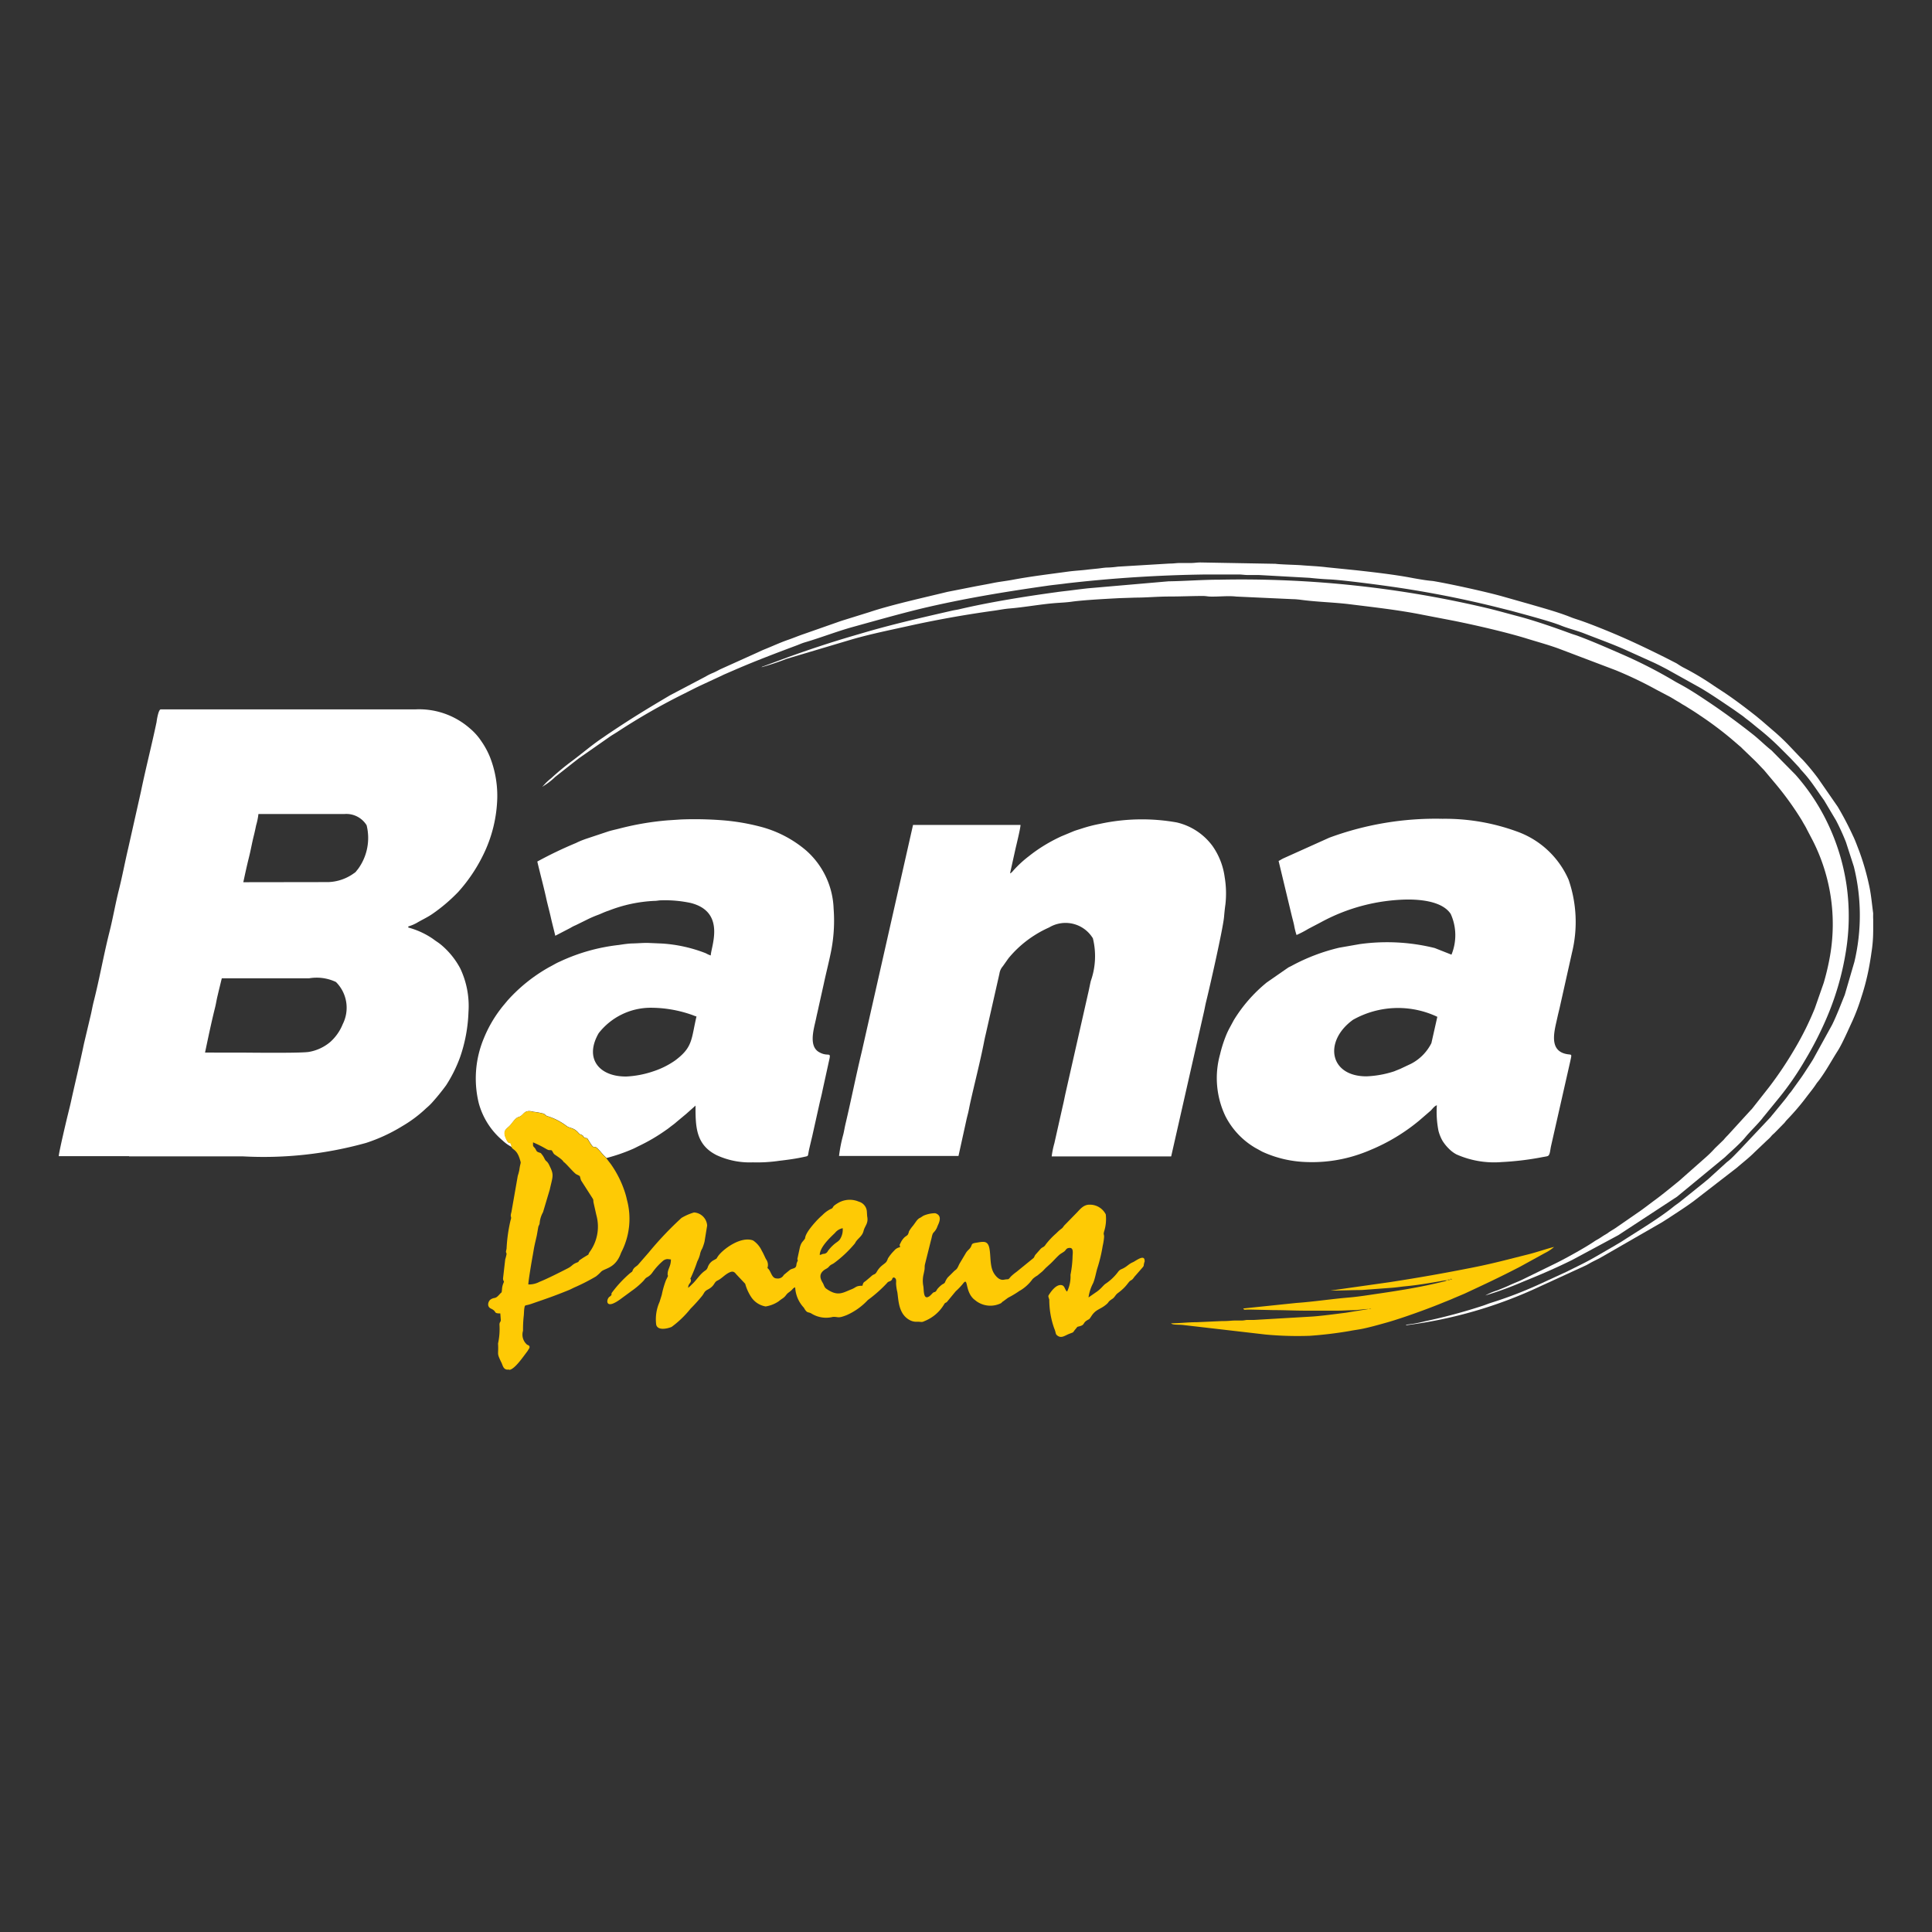 <svg xmlns="http://www.w3.org/2000/svg" xmlns:xlink="http://www.w3.org/1999/xlink" width="46" height="46" viewBox="0 0 46 46"><rect x="0" y="0" width="46" height="46" fill="#333333" stroke="none"/><defs><style>.a,.d{fill:#fff;}.b{clip-path:url(#c);}.c{clip-path:url(#a);}.d,.e{fill-rule:evenodd;}.e{fill:#feca05;}</style><clipPath id="a"><rect class="a" width="43.201" height="19.216"/></clipPath><clipPath id="c"><rect width="46" height="46"/></clipPath></defs><g id="b" class="b"><g transform="translate(1.399 13.392)"><g class="c"><path class="d" d="M0,48.516H1.674v.005H4.392A9.085,9.085,0,0,0,7.318,48.2a4.018,4.018,0,0,0,.863-.4,3.075,3.075,0,0,0,.571-.429,1.4,1.4,0,0,0,.133-.127,5.352,5.352,0,0,0,.338-.416,3.319,3.319,0,0,0,.332-.668,3.644,3.644,0,0,0,.2-1.073,2.09,2.09,0,0,0-.195-1.04,1.893,1.893,0,0,0-.446-.555A1.2,1.2,0,0,0,9,43.407c-.047-.031-.078-.057-.122-.086a1.92,1.92,0,0,0-.556-.249v-.026a.972.972,0,0,0,.2-.083c.125-.075.242-.126.364-.208a4.033,4.033,0,0,0,.626-.531,3.83,3.83,0,0,0,.587-.867,3.259,3.259,0,0,0,.342-1.379,2.525,2.525,0,0,0-.176-.969,1.926,1.926,0,0,0-.207-.378,1.415,1.415,0,0,0-.269-.3,1.833,1.833,0,0,0-1.3-.453H2.429c-.055,0-.094.245-.1.3-.115.551-.26,1.111-.374,1.665l-.3,1.335c-.077.325-.142.675-.224,1s-.142.677-.226,1.008c-.138.548-.235,1.107-.374,1.652-.03.117-.046.224-.075.341L.6,45.838c-.093.448-.2.886-.3,1.338-.022.106-.051.217-.077.326C.187,47.644,0,48.436,0,48.516m3.483-2.467c.076-.361.149-.713.239-1.073.022-.088.035-.177.054-.257s.04-.171.063-.262c.014-.059.029-.118.043-.176H5.487v0h.474a1.072,1.072,0,0,1,.639.088.865.865,0,0,1,.163,1,1.138,1.138,0,0,1-.3.429,1.067,1.067,0,0,1-.505.235c-.161.028-1.028.022-1.568.017H4.3l-.272,0v0Zm.911-4.056c.044-.205.088-.407.134-.59s.071-.337.114-.509c.022-.087.041-.175.057-.255a1.552,1.552,0,0,0,.055-.27H6.806a.567.567,0,0,1,.524.268,1.255,1.255,0,0,1-.209,1.048c-.05.056-.036.059-.1.1a1.1,1.1,0,0,1-.6.205Zm7.14-2.287h-.013l.011.015Z" transform="translate(0 -34.38)"/><path class="d" d="M205.344,67.426l.125-.564c.021-.093.122-.5.122-.579h-2.559l-1.221,5.4c-.134.554-.254,1.159-.389,1.728-.019.08-.032.168-.052.247a3.447,3.447,0,0,0-.1.507h2.844l.183-.831c.013-.066.033-.137.048-.2s.028-.138.045-.216c.1-.452.241-1,.327-1.44.015-.077.029-.144.046-.213l.326-1.441a.343.343,0,0,1,.082-.177l.1-.142c.021-.029.034-.049.056-.074a2.613,2.613,0,0,1,.613-.53,2.561,2.561,0,0,1,.331-.176.761.761,0,0,1,1.043.258A1.77,1.77,0,0,1,207.264,70c-.022.094-.041.2-.065.3l-.537,2.373c-.024.108-.039.194-.065.3l-.2.89a2.121,2.121,0,0,0-.064.313h2.845l.771-3.4c.024-.1.038-.19.062-.288.08-.319.4-1.728.426-2.016.008-.094.019-.205.033-.3a2.356,2.356,0,0,0-.018-.646,1.672,1.672,0,0,0-.293-.746,1.472,1.472,0,0,0-.847-.556,4.726,4.726,0,0,0-1.823.032,3.474,3.474,0,0,0-.434.111c-.071.024-.143.043-.205.068l-.293.122-.044.021a3.9,3.9,0,0,0-.4.22,3.585,3.585,0,0,0-.326.232,2.656,2.656,0,0,0-.365.337.325.325,0,0,1-.073.07" transform="translate(-182.692 -60.034)"/><path class="d" d="M302.348,72.3c-.886,0-1.02-.839-.319-1.346a2.185,2.185,0,0,1,2.008-.071l-.141.626a1.117,1.117,0,0,1-.483.491l-.265.125c-.051.02-.1.04-.139.056a2.407,2.407,0,0,1-.661.119m-2.091-5.132.317,1.32c.02.079.037.139.054.219a1.533,1.533,0,0,0,.057.228,2.565,2.565,0,0,0,.282-.147l.29-.152a4.449,4.449,0,0,1,2.078-.546c.347,0,.832.055,1.021.344a1.224,1.224,0,0,1,.018.969l-.4-.158a4.719,4.719,0,0,0-1.785-.093l-.487.085a4.583,4.583,0,0,0-1.121.425c-.031.018-.059.029-.094.048l-.506.351a3.529,3.529,0,0,0-.789.9l-.1.185a1.783,1.783,0,0,0-.091.195,3.1,3.1,0,0,0-.137.435,2.106,2.106,0,0,0,.126,1.469,1.846,1.846,0,0,0,.727.766c.061.032.1.056.16.087a2.7,2.7,0,0,0,1.031.242,3.467,3.467,0,0,0,1.357-.215c.072-.027.118-.045.185-.074a4.529,4.529,0,0,0,1.151-.694l.279-.241c.04-.04.09-.112.146-.127a2.336,2.336,0,0,0,.039.611.989.989,0,0,0,.093.231,1.01,1.01,0,0,0,.15.188.747.747,0,0,0,.185.14,2.211,2.211,0,0,0,1.078.182,6.916,6.916,0,0,0,.962-.116c.033-.007.107-.017.13-.026.056-.021.057-.119.08-.232l.461-2.033c.039-.183.037-.14-.089-.164-.381-.073-.316-.446-.248-.745.026-.114.047-.214.076-.327l.3-1.341a3.081,3.081,0,0,0-.08-1.737,2.118,2.118,0,0,0-1.238-1.152,5,5,0,0,0-1.766-.3,7.313,7.313,0,0,0-2.694.45l-1.1.495c-.043.022-.061.036-.1.056" transform="translate(-271.214 -60.065)"/><path class="d" d="M111.139,72.271c-.626,0-.99-.425-.641-1.031a1.574,1.574,0,0,1,1.225-.606,2.966,2.966,0,0,1,.989.167c.042.014.077.032.115.041-.128.547-.083.731-.511,1.049a1.985,1.985,0,0,1-.521.258,2.329,2.329,0,0,1-.657.123m-2.712,1.663c-.025-.155-.045-.009-.118-.158-.122-.249.013-.246.112-.378.152-.2.145-.135.226-.189s.1-.156.3-.1a1.619,1.619,0,0,1,.239.044c.061.029.024.03.086.058a1.455,1.455,0,0,1,.465.237c.076.058.163.032.274.154.061.067.016.022.085.058.053.027.026.044.077.067s.041-.015.084.058c.168.283.105.087.223.205.026.027.044.046.069.074a1.146,1.146,0,0,0,.138.146,4.149,4.149,0,0,0,.618-.212c.052-.022.09-.043.14-.068a4.291,4.291,0,0,0,.663-.389c.052-.034.071-.053.119-.089s.082-.06.126-.1l.227-.189.225-.2c0,.49,0,.931.507,1.182a1.875,1.875,0,0,0,.857.169,3.611,3.611,0,0,0,.637-.038c.194-.022.407-.052.584-.092.123-.027.077,0,.127-.211.022-.093.044-.188.065-.273l.187-.839c.021-.084.045-.181.063-.274l.152-.693c.058-.241-.016-.074-.242-.207-.251-.148-.116-.563-.066-.8.018-.089.043-.188.061-.277l.123-.552c.054-.255.135-.565.184-.829a3.777,3.777,0,0,0,.049-.956,1.936,1.936,0,0,0-.655-1.385,2.742,2.742,0,0,0-1.115-.573,5.14,5.14,0,0,0-.88-.146,8.615,8.615,0,0,0-.983-.019l-.317.021a6.771,6.771,0,0,0-1.167.2c-.083.021-.181.041-.267.07l-.507.169c-.09.031-.164.061-.242.1a9.611,9.611,0,0,0-.922.442c.068.292.147.578.213.878.035.159.071.283.106.439s.074.3.109.45l.359-.186a.9.9,0,0,1,.129-.066l.252-.124a2.666,2.666,0,0,1,.261-.115c.1-.036.146-.066.27-.107a3.414,3.414,0,0,1,1.08-.232c.08,0,.1-.014.181-.014a2.918,2.918,0,0,1,.692.063c.848.215.482,1.045.478,1.25a.58.58,0,0,1-.117-.052,3.465,3.465,0,0,0-1.041-.232l-.349-.015c-.122,0-.221.009-.351.013-.095,0-.244.023-.328.036a4.464,4.464,0,0,0-1.416.4c-.088.038-.152.081-.239.125a3.869,3.869,0,0,0-1,.8c-.057.071-.106.124-.163.2a3,3,0,0,0-.4.7,2.478,2.478,0,0,0-.119,1.545,1.77,1.77,0,0,0,.568.887.945.945,0,0,0,.214.152" transform="translate(-97.643 -60.032)"/><path class="d" d="M181.278,6.46a6.111,6.111,0,0,0,.6-.2l1.561-.465c.436-.125.868-.213,1.312-.311.686-.153,1.378-.276,2.081-.373.112-.016.23-.04.353-.05.362-.03.731-.1,1.092-.129.133-.01.253-.014.383-.032.292-.041.823-.068,1.136-.085l.39-.013c.257,0,.536-.026.792-.026.284,0,.524-.012.805-.013.084,0,.112.012.181.014.2.006.43-.023.62,0l1.354.062c.047,0,.135.008.192.016.366.049.753.058,1.117.1.59.074,1.2.14,1.782.257l.686.132c.508.1,1.3.281,1.8.437.259.08.536.155.779.247l1.318.5a9.368,9.368,0,0,1,.975.466l.264.139c.092.045.171.1.264.152.048.027.07.046.121.074s.08.049.129.079c.088.054.159.1.244.158a8.38,8.38,0,0,1,.752.56l.168.144c.04.037.066.052.1.09l.318.306c.07.07.128.135.2.208l.273.325a7.274,7.274,0,0,1,.606.836c.028.043.048.083.072.123s.047.079.074.134l.143.273a4.393,4.393,0,0,1,.409,2.726,5.89,5.89,0,0,1-.152.653l-.212.607a7.127,7.127,0,0,1-.473.955,8.943,8.943,0,0,1-.609.912l-.406.516c-.021.027-.029.031-.05.054l-.533.584a1.275,1.275,0,0,0-.1.11l-.207.2a2.571,2.571,0,0,1-.2.2l-.655.579c-.206.167-.41.337-.625.492l-.17.128c-.043.032-.074.056-.12.088l-.6.415c-.046.031-.081.05-.128.08s-.034.025-.061.043l-.065.039c-.047.028-.08.052-.126.081s-.078.043-.122.073c-.2.138-.672.4-.911.518l-.818.4c-.1.047-.19.079-.29.126s-.184.079-.283.12a1.514,1.514,0,0,0-.293.123,8.132,8.132,0,0,0,.913-.334c.394-.158.781-.325,1.161-.514l1.09-.586,1.4-.917,1.146-.945c.148-.143.344-.307.473-.462s.273-.289.4-.442c.022-.026.021-.031.046-.058l.379-.465a6.932,6.932,0,0,0,.6-.872,8.29,8.29,0,0,0,.5-.969,6.682,6.682,0,0,0,.477-1.628,5.208,5.208,0,0,0,.019-1.551,5.125,5.125,0,0,0-.367-1.309,4.983,4.983,0,0,0-.851-1.345l-.574-.582c-.13-.1-.3-.269-.447-.384-.359-.283-.717-.546-1.1-.8-.211-.141-.426-.282-.648-.4-.051-.028-.086-.046-.133-.075a11.236,11.236,0,0,0-1.248-.636c-.341-.149-.685-.3-1.037-.431-.049-.018-.1-.032-.156-.052-.377-.14-.887-.316-1.262-.414-.226-.059-.433-.118-.668-.177a25.4,25.4,0,0,0-6.437-.694c-.409,0-.815.033-1.221.039l-1.924.167c-.133.015-.238.028-.37.045-.114.015-.255.029-.37.046-.734.1-1.606.239-2.32.408-.05.012-.124.022-.174.034-.677.155-1.35.308-2.015.5l-.322.094c-.534.156-1.063.331-1.585.52l-.569.211-.009,0Z" transform="translate(-164.549 -3.965)"/><path class="d" d="M124.981,5.327a1.593,1.593,0,0,0,.286-.221l.421-.332c.054-.041.093-.073.147-.114l.741-.518c.055-.037.106-.066.159-.1a15.248,15.248,0,0,1,1.619-.927c.117-.059.22-.112.337-.169l.515-.239c.035-.015.057-.029.088-.042l.263-.114c.481-.208.97-.393,1.462-.577.056-.021.124-.052.189-.071.378-.11.76-.261,1.151-.369.532-.147,1.07-.3,1.608-.432,1-.238,1.979-.4,3.012-.547.141-.021.295-.034.451-.056a32.7,32.7,0,0,1,3.346-.213h.753c.1,0,.147.014.247.013h.247l1.206.067c.137.015.327.031.469.037.284.012,1.1.119,1.375.158a25.189,25.189,0,0,1,2.561.491l.4.1c.295.082.917.244,1.182.351.182.073.381.119.562.191.309.121.618.232.922.364l.7.316c.107.048.233.114.338.169l.809.451c.265.158.522.336.778.508l.22.156c.027.021.042.035.072.058.052.039.088.067.139.108s.091.076.143.117a6.146,6.146,0,0,1,.537.477l.253.253.182.195c.029.03.032.042.058.071.04.045.077.084.116.131.159.186.291.4.433.594l.286.481a5.458,5.458,0,0,1,.236.518l.187.579A4.8,4.8,0,0,1,156.2,9.51l-.229.784c-.1.248-.189.484-.3.711l-.452.821c-.035.059-.063.1-.1.159-.071.106-.128.2-.2.3l-.212.295c-.023.033-.028.035-.052.065s-.035.047-.055.074c-.039.053-.073.093-.115.145l-.228.278c-.025.027-.03.038-.053.065l-.731.776c-.088.088-.173.184-.269.264a.761.761,0,0,0-.071.059l-.4.364a.8.8,0,0,1-.064.053l-.071.059-.562.451c-.054.042-.1.07-.149.111-.346.279-.844.575-1.22.819-.054.035-.1.059-.155.093l-.485.281c-.215.125-.445.233-.668.345l-.7.322a9.723,9.723,0,0,1-1.1.42c-.073.022-.128.047-.191.068a13.337,13.337,0,0,1-1.4.377,2.918,2.918,0,0,1-.44.079v.013a10.594,10.594,0,0,0,3.2-.93l1.06-.486c.062-.028.111-.061.169-.091s.112-.056.173-.087l1.476-.849c.055-.033.1-.064.159-.1.207-.138.421-.271.619-.42l1.025-.793c.139-.122.285-.232.415-.364l.26-.247c.046-.046.091-.079.131-.128a.555.555,0,0,1,.065-.066l.014-.012.244-.249a.762.762,0,0,1,.059-.071,5.807,5.807,0,0,0,.478-.562c.077-.1.149-.187.223-.3.024-.035.032-.04.057-.073.168-.223.3-.472.45-.707.11-.174.256-.512.344-.7a4.766,4.766,0,0,0,.214-.566,5.588,5.588,0,0,0,.206-.833c.012-.07.027-.161.035-.225a3.276,3.276,0,0,0,.043-.477c0-.1.018-.163.013-.247,0-.057-.011-.048-.013-.1s0-.082,0-.127c-.029-.215-.05-.464-.1-.679a5.9,5.9,0,0,0-.234-.805c-.047-.119-.094-.254-.151-.368a7.37,7.37,0,0,0-.358-.682l-.473-.683a5.471,5.471,0,0,0-.353-.427c-.024-.025-.04-.04-.065-.065l-.253-.266a4.923,4.923,0,0,0-.4-.378l-.279-.241c-.052-.041-.089-.075-.143-.117-.242-.19-.483-.373-.74-.545l-.235-.154a6.577,6.577,0,0,0-.731-.438c-.055-.028-.107-.063-.164-.1l-.257-.132c-.371-.185-.753-.37-1.14-.536-.249-.107-.672-.279-.933-.366-.067-.022-.132-.042-.193-.067-.308-.123-.659-.217-.986-.313l-.607-.172c-.387-.112-1.286-.309-1.69-.376C146,.428,145.85.4,145.7.374c-.417-.082-.943-.142-1.369-.189l-.7-.071c-.2-.025-.41-.032-.6-.048-.133-.01-.508-.018-.615-.034L140.632,0c-.094,0-.144.014-.247.013h-.247c-.088,0-.144.014-.246.013L138.663.1a2.288,2.288,0,0,1-.239.021c-.076,0-.168.017-.236.024-.085.009-.164.016-.235.024-.162.021-.308.026-.471.048-.459.063-.9.115-1.349.2-.156.028-.3.043-.446.073s-.282.053-.437.083L134.605.7c-.538.132-1.343.31-1.846.479l-.594.185c-.071.022-.126.04-.195.065l-.77.27c-.137.046-.243.092-.38.14-.189.065-.371.15-.555.224-.069.027-.119.052-.18.08l-.887.4c-.061.031-.112.06-.174.086a1.248,1.248,0,0,0-.173.086L128,3.163c-.569.337-.9.538-1.432.894-.057.038-.1.068-.154.106-.258.17-.493.374-.74.559a5.945,5.945,0,0,0-.5.413,1.376,1.376,0,0,0-.2.192" transform="translate(-113.447 0)"/><path class="e" d="M146.686,165.875c0-.182.238-.406.361-.523a.311.311,0,0,1,.185-.114.419.419,0,0,1-.074.277.372.372,0,0,1-.071.06.916.916,0,0,0-.208.207.115.115,0,0,1-.079.064c-.022.005-.032,0-.055.01s-.023.011-.059.019m-.532.091c0,.057.028,0-.008.082-.022.052-.009.053-.023.095-.022.063-.1.048-.154.093l-.128.105a.09.09,0,0,0-.023.029.16.16,0,0,1-.157.064c-.127,0-.134-.189-.221-.247a.229.229,0,0,0-.034-.212c-.036-.07-.062-.137-.1-.2a.588.588,0,0,0-.209-.246c-.3-.109-.731.222-.837.381-.048.072-.01.037-.086.083a.293.293,0,0,0-.15.161c-.034.1-.054.066-.156.169-.081.081-.143.179-.227.253a.812.812,0,0,1-.088.081c0-.1.065-.108.065-.169,0-.076-.033-.011,0-.075a3.5,3.5,0,0,0,.151-.382.8.8,0,0,0,.063-.158.445.445,0,0,1,.056-.152,1.084,1.084,0,0,0,.055-.166l.062-.38a.334.334,0,0,0-.312-.312,1.267,1.267,0,0,0-.3.131,8.147,8.147,0,0,0-.778.821l-.254.292c-.033.037-.077.052-.11.1s-.012.04-.036.068l-.045.033a2.828,2.828,0,0,0-.438.472c-.02.066.02.026-.03.074-.022.021-.031.014-.053.052-.049.083-.035.263.3.015.084-.062.163-.119.247-.182a1.889,1.889,0,0,0,.289-.244c.048-.055.047-.067.109-.1a.361.361,0,0,0,.112-.109,1.548,1.548,0,0,1,.262-.283c.077-.043.1-.028.174-.021,0,.169-.078.222-.078.351,0,.065.036-.008-.039.142a2.122,2.122,0,0,0-.1.347c-.019.066-.034.106-.052.169a1.011,1.011,0,0,0-.081.545c.038.151.279.09.367.052a2.372,2.372,0,0,0,.45-.433,4.124,4.124,0,0,0,.277-.307c.056-.075.049-.105.135-.15.169-.088.141-.173.229-.213s.168-.131.26-.181.134-.041.187.03l.214.227a1.1,1.1,0,0,0,.136.306.516.516,0,0,0,.351.234.768.768,0,0,0,.308-.121.928.928,0,0,1,.082-.061c.09-.058.086-.092.145-.141a.875.875,0,0,0,.08-.063c.033-.032.042-.056.088-.068a.762.762,0,0,0,.206.483c.085.153.1.086.191.146a.663.663,0,0,0,.5.074c.137-.008.106.046.332-.044a1.532,1.532,0,0,0,.5-.357,3.285,3.285,0,0,0,.453-.4c.04-.058.086-.033.121-.087s-.027-.02.034-.045c.019-.009-.026-.025.027,0s.038.092.038.143a1.1,1.1,0,0,0,.03.2c.029.173.02.512.287.661a.332.332,0,0,0,.19.044c.124,0,.085.024.195-.026a.945.945,0,0,0,.437-.381c.035-.057.025-.03.069-.061l.212-.257a1.6,1.6,0,0,0,.172-.18c.13-.173.044.154.245.354.016.016.059.049.079.064a.568.568,0,0,0,.581.046c.026-.018.024-.029.057-.047l.112-.083a2.343,2.343,0,0,0,.253-.15.113.113,0,0,1,.032-.02.98.98,0,0,0,.3-.276.593.593,0,0,1,.112-.082l.114-.094c.036-.032.061-.064.1-.1l.11-.1c.07-.067.13-.138.2-.2.04-.035.084-.053.123-.085s.041-.08.127-.08c.1,0,.064.147.065.221a2.6,2.6,0,0,1-.049.419.822.822,0,0,1-.081.4c-.065-.048-.048-.156-.156-.156s-.209.132-.255.2-.042.055-.013.146a2.033,2.033,0,0,0,.118.688c.044.1.024.13.069.165.1.081.179.005.293-.039s.071-.02.136-.1c.085-.1.023-.047.143-.091.074-.028.051-.069.127-.12s.051-.009.12-.114c.1-.153.2-.153.329-.255.112-.087.031-.061.171-.154a.093.093,0,0,0,.022-.018c.048-.047.049-.076.112-.122.212-.156.238-.262.3-.295s.057-.058.115-.119l.169-.194c.034-.043.019-.03.031-.086s.009-.021.015-.051l0-.017c0-.167-.209,0-.275.031-.117.049-.136.105-.266.163a.186.186,0,0,0-.084.059,1.2,1.2,0,0,1-.3.289c-.056.033-.107.123-.234.207-.064.043-.115.081-.177.122a1.019,1.019,0,0,1,.107-.334c.045-.1.067-.235.1-.35a3.639,3.639,0,0,0,.131-.545,1.371,1.371,0,0,0,.033-.213c0-.079-.022-.042,0-.127a.978.978,0,0,0,.04-.408.423.423,0,0,0-.392-.231c-.141,0-.227.117-.3.192l-.3.307c-.068.1-.039.035-.191.186a1.835,1.835,0,0,0-.246.261c-.047.078-.077.053-.131.116l-.116.131c-.018.025-.025.053-.042.075l-.408.332a1.129,1.129,0,0,0-.135.112c-.077.091-.036.049-.161.074-.1.02-.178-.061-.228-.133-.119-.17-.082-.429-.122-.619s-.15-.154-.32-.127c-.125.02-.082.044-.131.116-.036.054-.073.063-.117.143l-.136.228c-.03.049-.048.119-.093.154a.562.562,0,0,0-.069.061c-.044.045-.08.079-.124.123a.445.445,0,0,0-.066.116c-.029.051-.046.012-.168.144-.026.028-.033.054-.048.069-.038.038-.029,0-.082.048a.921.921,0,0,1-.065.065c-.159.118-.137-.138-.152-.229a.674.674,0,0,1,.009-.305c.005-.029.014-.063.019-.1s0-.078.01-.12l.143-.572c.021-.062.024-.143.062-.185a.379.379,0,0,0,.094-.153c.026-.061.133-.251-.055-.307a.713.713,0,0,0-.283.061l-.071.046c-.071.029-.1.093-.174.19a.768.768,0,0,0-.1.143l0,.01c-.027.084-.029.065-.1.121a.438.438,0,0,0-.1.144c-.032.055-.015.03-.009.094a.228.228,0,0,0-.139.081,1.05,1.05,0,0,0-.15.187.326.326,0,0,1-.037.08c-.046.059-.142.089-.224.231-.051.088-.064.049-.128.106-.042.038-.076.066-.117.1-.063.058-.077.033-.1.133-.164,0-.142.038-.265.086-.208.082-.326.178-.6-.018-.046-.034-.052-.09-.082-.139-.065-.106-.089-.207.031-.3.05-.037.077-.036.121-.087s.076-.049.123-.085a2.8,2.8,0,0,0,.482-.453c.022-.027.022-.038.041-.064.06-.08.145-.129.174-.242.033-.132.122-.18.087-.351l-.008-.123a.263.263,0,0,0-.191-.226.546.546,0,0,0-.5.035.63.63,0,0,0-.092.064c-.043.047-.013.051-.088.081a.727.727,0,0,0-.186.139,1.893,1.893,0,0,0-.17.168c-.268.3-.235.376-.246.392-.054.082-.081.075-.119.2Z" transform="translate(-128.567 -149.387)"/><path class="e" d="M112.669,142.719c.066.052.242.263.293.288.119.058.067.026.113.147l.264.412c.043.065.017.055.036.133l.062.276a1.026,1.026,0,0,1-.141.857c-.1.137.033.035-.174.164l-.085.057-.006.007c-.042.05.01.019-.055.049a.337.337,0,0,0-.109.061.49.49,0,0,1-.1.071c-.164.084-.5.256-.685.328a.53.53,0,0,1-.264.061c0-.081.085-.587.107-.7l.03-.176c.009-.042.012-.058.021-.1.014-.059.029-.124.044-.19l.035-.2c.008-.036.025-.049.032-.085a.64.64,0,0,1,.081-.269l.161-.54c.071-.324.108-.341-.01-.573a.315.315,0,0,0-.043-.074c-.027-.033,0,0-.026-.026s-.013-.007-.031-.035-.031-.067-.067-.113c-.052-.066-.02-.037-.1-.069-.052-.021-.043-.056-.081-.1s-.045-.03-.04-.133a2.659,2.659,0,0,1,.315.158c.07.039.049.02.128.031.024.029.032.058.054.085s.2.123.236.2m-1.3,4.937h-.053c-.092-.013-.1-.1-.134-.169-.121-.247-.062-.17-.08-.453a1.609,1.609,0,0,0,.034-.449c0-.074.041-.057.03-.134l-.01-.133c-.179,0-.065-.041-.223-.115-.111-.052-.06-.185-.006-.218.1-.064.1.006.213-.124.052-.058.047-.019.056-.113a.44.44,0,0,1,.03-.141c.037-.085,0-.027-.005-.121l.052-.454a1.166,1.166,0,0,0,.032-.126c-.007-.071-.028-.007,0-.128a3.76,3.76,0,0,1,.094-.674c.041-.12-.021-.047.022-.2l.151-.862a1.183,1.183,0,0,0,.036-.133c.032-.229.05-.139.012-.265-.076-.25-.188-.219-.2-.3-.025-.155-.045-.009-.118-.158-.122-.249.013-.246.112-.378.153-.2.146-.135.226-.189s.1-.156.3-.1a1.614,1.614,0,0,1,.24.044c.061.029.024.03.086.058a1.449,1.449,0,0,1,.465.237c.077.058.163.032.274.154.061.067.016.022.085.058.053.027.026.044.077.067s.04-.015.084.058c.168.283.105.087.223.205.026.027.044.046.069.074a1.149,1.149,0,0,0,.138.146c.03.047.071.095.106.142a2.477,2.477,0,0,1,.331.656,1.712,1.712,0,0,1,.053.194,1.73,1.73,0,0,1-.121,1.224.8.8,0,0,0-.039.091c-.136.32-.362.314-.451.394a1.009,1.009,0,0,1-.129.118,4.756,4.756,0,0,1-.48.247c-.063.026-.11.055-.168.078-.373.151-.524.2-.893.328-.146.049-.145.014-.159.088s-.009.142-.019.215a2.989,2.989,0,0,0-.015.336.314.314,0,0,0,.093.328c.031.02.077.022.058.084l-.049.079c-.088.111-.291.419-.425.44" transform="translate(-100.638 -128.44)"/><path class="e" d="M291.692,178.015l.052.013h-.025a.054.054,0,0,1-.027-.012m1.87-.676c.024-.016-.029-.015.026-.011.028,0,.011,0,.026.011Zm.065-.026c.015-.015.074.022.016.005,0,0-.039.017-.016-.005m.065-.013s0,0,0,0Zm-.13.039-.054.024c-.029.009-.043.01-.073.018-.523.13-1.076.216-1.6.292-.2.03-.419.064-.621.081-.423.035-.833.1-1.259.13l-1.26.131c.03.041,0,.027.156.026l.572.013c.263,0,.486.013.753.013h.766c.137,0,.234-.01.377-.012.117,0,.238-.027.363-.027l-.548.089c-.218.027-.63.083-.842.093l-1.337.078c-.052,0-.105,0-.157,0s-.072.013-.142.014H288.5c-.09,0-.142.014-.311.013l-.6.027c-.214,0-.407.026-.611.026.033.045.182.026.308.043l1.944.225a8.224,8.224,0,0,0,1.045.03,9.53,9.53,0,0,0,.962-.116c.1-.02.206-.032.31-.054.189-.04.4-.1.578-.15.353-.1.972-.323,1.324-.469.087-.036.174-.068.257-.106l.256-.108c.491-.229.832-.387,1.329-.645l.587-.323a.965.965,0,0,0,.218-.145c-.161.038-.412.126-.616.177-.442.11-.822.214-1.28.305-.707.141-1.294.245-2.02.357l-1.41.2c.261,0,.494-.012.741-.013l.713-.053c.109-.007.234-.027.339-.037.309-.03.533-.071.828-.12a1.063,1.063,0,0,1,.171-.024" transform="translate(-260.493 -160.254)"/></g></g></g></svg>